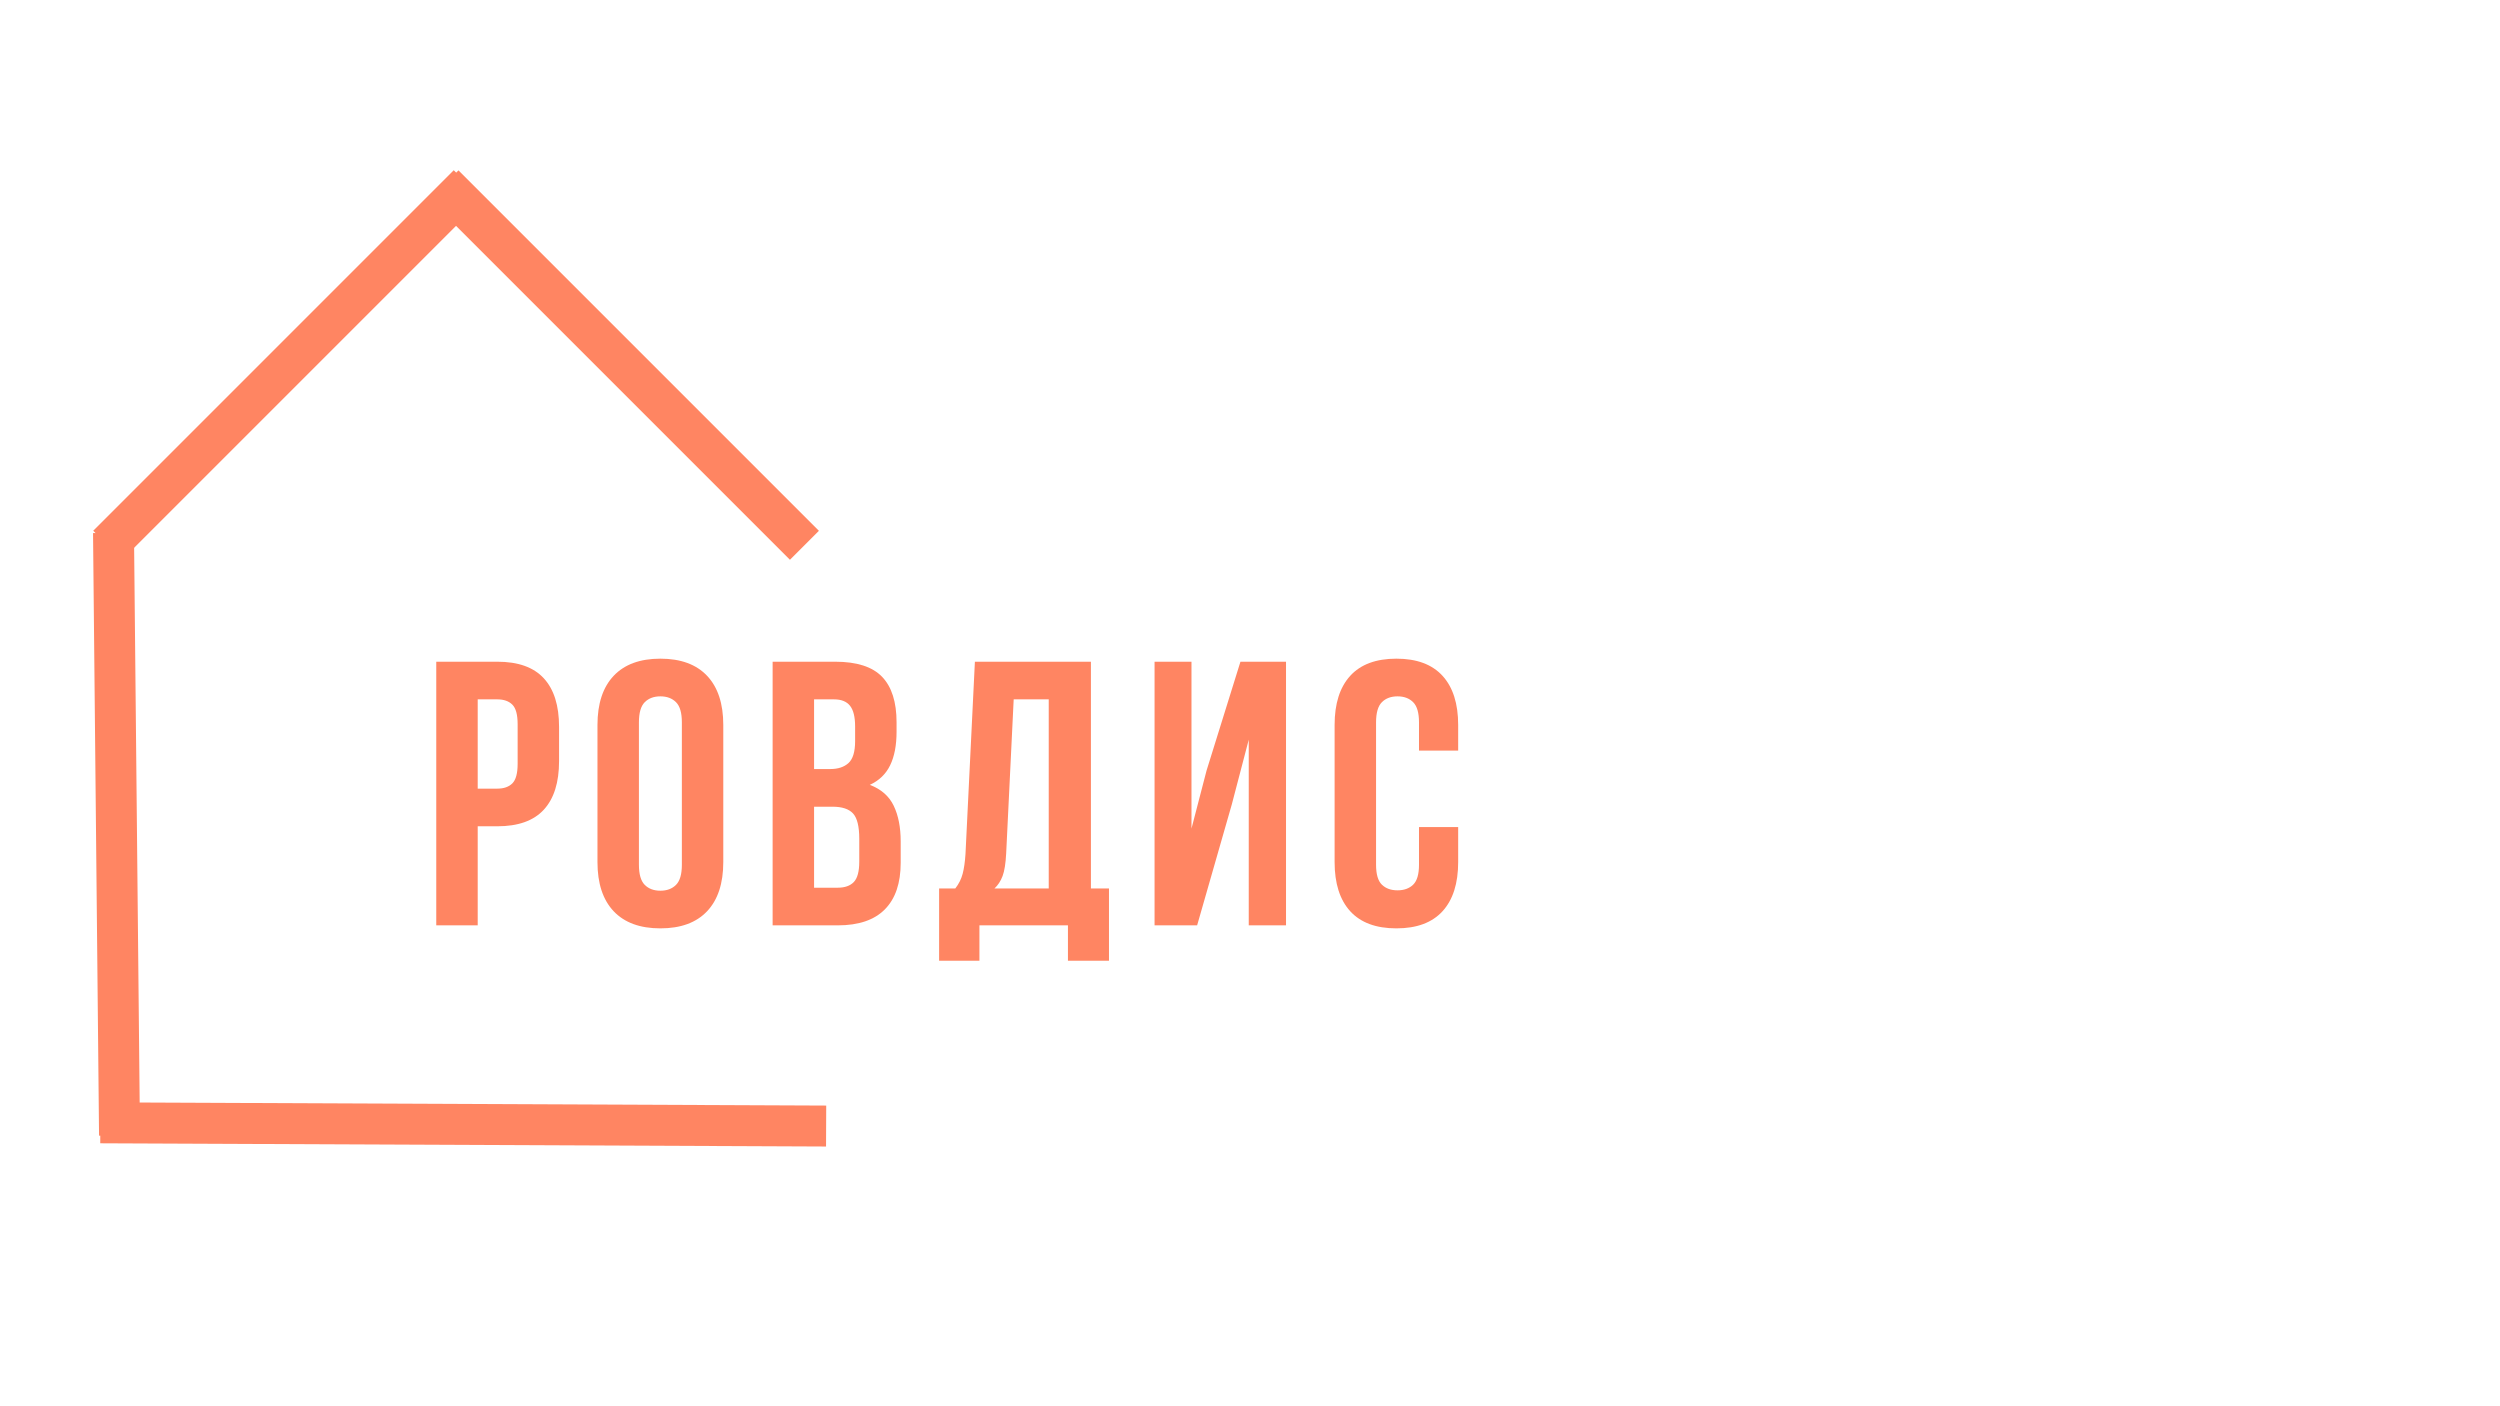 <?xml version="1.0" encoding="UTF-8"?> <svg xmlns="http://www.w3.org/2000/svg" xmlns:xlink="http://www.w3.org/1999/xlink" width="1920" zoomAndPan="magnify" viewBox="0 0 1440 810" height="1080" preserveAspectRatio="xMidYMid meet"> <defs> <g></g> </defs> <g fill="#ff8562" fill-opacity="1"> <g transform="translate(242.613, 533.004)"> <g> <path d="M 43.828 -151.859 C 55.828 -151.859 64.754 -148.676 70.609 -142.312 C 76.473 -135.957 79.406 -126.629 79.406 -114.328 L 79.406 -94.594 C 79.406 -82.301 76.473 -72.973 70.609 -66.609 C 64.754 -60.242 55.828 -57.062 43.828 -57.062 L 32.547 -57.062 L 32.547 0 L 8.672 0 L 8.672 -151.859 Z M 32.547 -130.172 L 32.547 -78.75 L 43.828 -78.75 C 47.586 -78.75 50.477 -79.758 52.5 -81.781 C 54.531 -83.812 55.547 -87.578 55.547 -93.078 L 55.547 -115.859 C 55.547 -121.348 54.531 -125.102 52.5 -127.125 C 50.477 -129.156 47.586 -130.172 43.828 -130.172 Z M 32.547 -130.172 "></path> </g> </g> </g> <g fill="#ff8562" fill-opacity="1"> <g transform="translate(337.425, 533.004)"> <g> <path d="M 30.594 -34.922 C 30.594 -29.43 31.711 -25.562 33.953 -23.312 C 36.191 -21.07 39.191 -19.953 42.953 -19.953 C 46.711 -19.953 49.711 -21.07 51.953 -23.312 C 54.203 -25.562 55.328 -29.43 55.328 -34.922 L 55.328 -116.938 C 55.328 -122.438 54.203 -126.305 51.953 -128.547 C 49.711 -130.785 46.711 -131.906 42.953 -131.906 C 39.191 -131.906 36.191 -130.785 33.953 -128.547 C 31.711 -126.305 30.594 -122.438 30.594 -116.938 Z M 6.719 -115.422 C 6.719 -127.711 9.828 -137.148 16.047 -143.734 C 22.273 -150.316 31.242 -153.609 42.953 -153.609 C 54.672 -153.609 63.641 -150.316 69.859 -143.734 C 76.078 -137.148 79.188 -127.711 79.188 -115.422 L 79.188 -36.453 C 79.188 -24.148 76.078 -14.707 69.859 -8.125 C 63.641 -1.551 54.672 1.734 42.953 1.734 C 31.242 1.734 22.273 -1.551 16.047 -8.125 C 9.828 -14.707 6.719 -24.148 6.719 -36.453 Z M 6.719 -115.422 "></path> </g> </g> </g> <g fill="#ff8562" fill-opacity="1"> <g transform="translate(436.359, 533.004)"> <g> <path d="M 44.688 -151.859 C 57.125 -151.859 66.129 -148.969 71.703 -143.188 C 77.273 -137.406 80.062 -128.656 80.062 -116.938 L 80.062 -111.516 C 80.062 -103.703 78.828 -97.266 76.359 -92.203 C 73.898 -87.141 70 -83.379 64.656 -80.922 C 71.164 -78.461 75.754 -74.445 78.422 -68.875 C 81.098 -63.312 82.438 -56.477 82.438 -48.375 L 82.438 -36.016 C 82.438 -24.297 79.398 -15.363 73.328 -9.219 C 67.254 -3.07 58.219 0 46.219 0 L 8.672 0 L 8.672 -151.859 Z M 32.547 -68.344 L 32.547 -21.688 L 46.219 -21.688 C 50.258 -21.688 53.328 -22.77 55.422 -24.938 C 57.523 -27.113 58.578 -31.023 58.578 -36.672 L 58.578 -49.906 C 58.578 -56.988 57.383 -61.832 55 -64.438 C 52.613 -67.039 48.672 -68.344 43.172 -68.344 Z M 32.547 -130.172 L 32.547 -90.031 L 41.875 -90.031 C 46.352 -90.031 49.859 -91.188 52.391 -93.5 C 54.922 -95.82 56.188 -100.02 56.188 -106.094 L 56.188 -114.547 C 56.188 -120.047 55.207 -124.023 53.25 -126.484 C 51.301 -128.941 48.234 -130.172 44.047 -130.172 Z M 32.547 -130.172 "></path> </g> </g> </g> <g fill="#ff8562" fill-opacity="1"> <g transform="translate(537.462, 533.004)"> <g> <path d="M 77.672 20.391 L 77.672 0 L 26.688 0 L 26.688 20.391 L 3.469 20.391 L 3.469 -21.266 L 12.797 -21.266 C 14.828 -23.867 16.238 -26.688 17.031 -29.719 C 17.82 -32.758 18.363 -36.52 18.656 -41 L 24.078 -151.859 L 90.906 -151.859 L 90.906 -21.266 L 101.312 -21.266 L 101.312 20.391 Z M 42.094 -41.438 C 41.801 -35.656 41.113 -31.316 40.031 -28.422 C 38.945 -25.523 37.391 -23.141 35.359 -21.266 L 66.609 -21.266 L 66.609 -130.172 L 46.422 -130.172 Z M 42.094 -41.438 "></path> </g> </g> </g> <g fill="#ff8562" fill-opacity="1"> <g transform="translate(656.356, 533.004)"> <g> <path d="M 33.188 0 L 8.672 0 L 8.672 -151.859 L 29.938 -151.859 L 29.938 -55.75 L 38.625 -89.172 L 58.141 -151.859 L 84.391 -151.859 L 84.391 0 L 62.922 0 L 62.922 -106.953 L 53.156 -69.641 Z M 33.188 0 "></path> </g> </g> </g> <g fill="#ff8562" fill-opacity="1"> <g transform="translate(762.016, 533.004)"> <g> <path d="M 77.891 -56.625 L 77.891 -36.453 C 77.891 -24.148 74.883 -14.707 68.875 -8.125 C 62.875 -1.551 54.02 1.734 42.312 1.734 C 30.594 1.734 21.727 -1.551 15.719 -8.125 C 9.719 -14.707 6.719 -24.148 6.719 -36.453 L 6.719 -115.422 C 6.719 -127.711 9.719 -137.148 15.719 -143.734 C 21.727 -150.316 30.594 -153.609 42.312 -153.609 C 54.02 -153.609 62.875 -150.316 68.875 -143.734 C 74.883 -137.148 77.891 -127.711 77.891 -115.422 L 77.891 -100.672 L 55.328 -100.672 L 55.328 -116.938 C 55.328 -122.438 54.203 -126.305 51.953 -128.547 C 49.711 -130.785 46.711 -131.906 42.953 -131.906 C 39.191 -131.906 36.191 -130.785 33.953 -128.547 C 31.711 -126.305 30.594 -122.438 30.594 -116.938 L 30.594 -34.922 C 30.594 -29.43 31.711 -25.598 33.953 -23.422 C 36.191 -21.254 39.191 -20.172 42.953 -20.172 C 46.711 -20.172 49.711 -21.254 51.953 -23.422 C 54.203 -25.598 55.328 -29.43 55.328 -34.922 L 55.328 -56.625 Z M 77.891 -56.625 "></path> </g> </g> </g> <path stroke-linecap="butt" transform="matrix(-0.047, -4.717, 4.717, -0.047, 57.051, 654.163)" fill="none" stroke-linejoin="miter" d="M -0 2.5 L 73.588 2.5 " stroke="#ff8562" stroke-width="5" stroke-opacity="1" stroke-miterlimit="4"></path> <path stroke-linecap="butt" transform="matrix(-4.717, -0.021, 0.021, -4.717, 475.8, 660.395)" fill="none" stroke-linejoin="miter" d="M 0 2.5 L 88.628 2.5 " stroke="#ff8562" stroke-width="5" stroke-opacity="1" stroke-miterlimit="4"></path> <path stroke-linecap="butt" transform="matrix(3.336, -3.336, 3.336, 3.336, 53.701, 305.712)" fill="none" stroke-linejoin="miter" d="M -0 2.5 L 62.249 2.5 " stroke="#ff8562" stroke-width="5" stroke-opacity="1" stroke-miterlimit="4"></path> <path stroke-linecap="butt" transform="matrix(3.336, 3.336, -3.336, 3.336, 264.073, 98.135)" fill="none" stroke-linejoin="miter" d="M -0 2.5 L 62.235 2.5 " stroke="#ff8562" stroke-width="5" stroke-opacity="1" stroke-miterlimit="4"></path> </svg> 